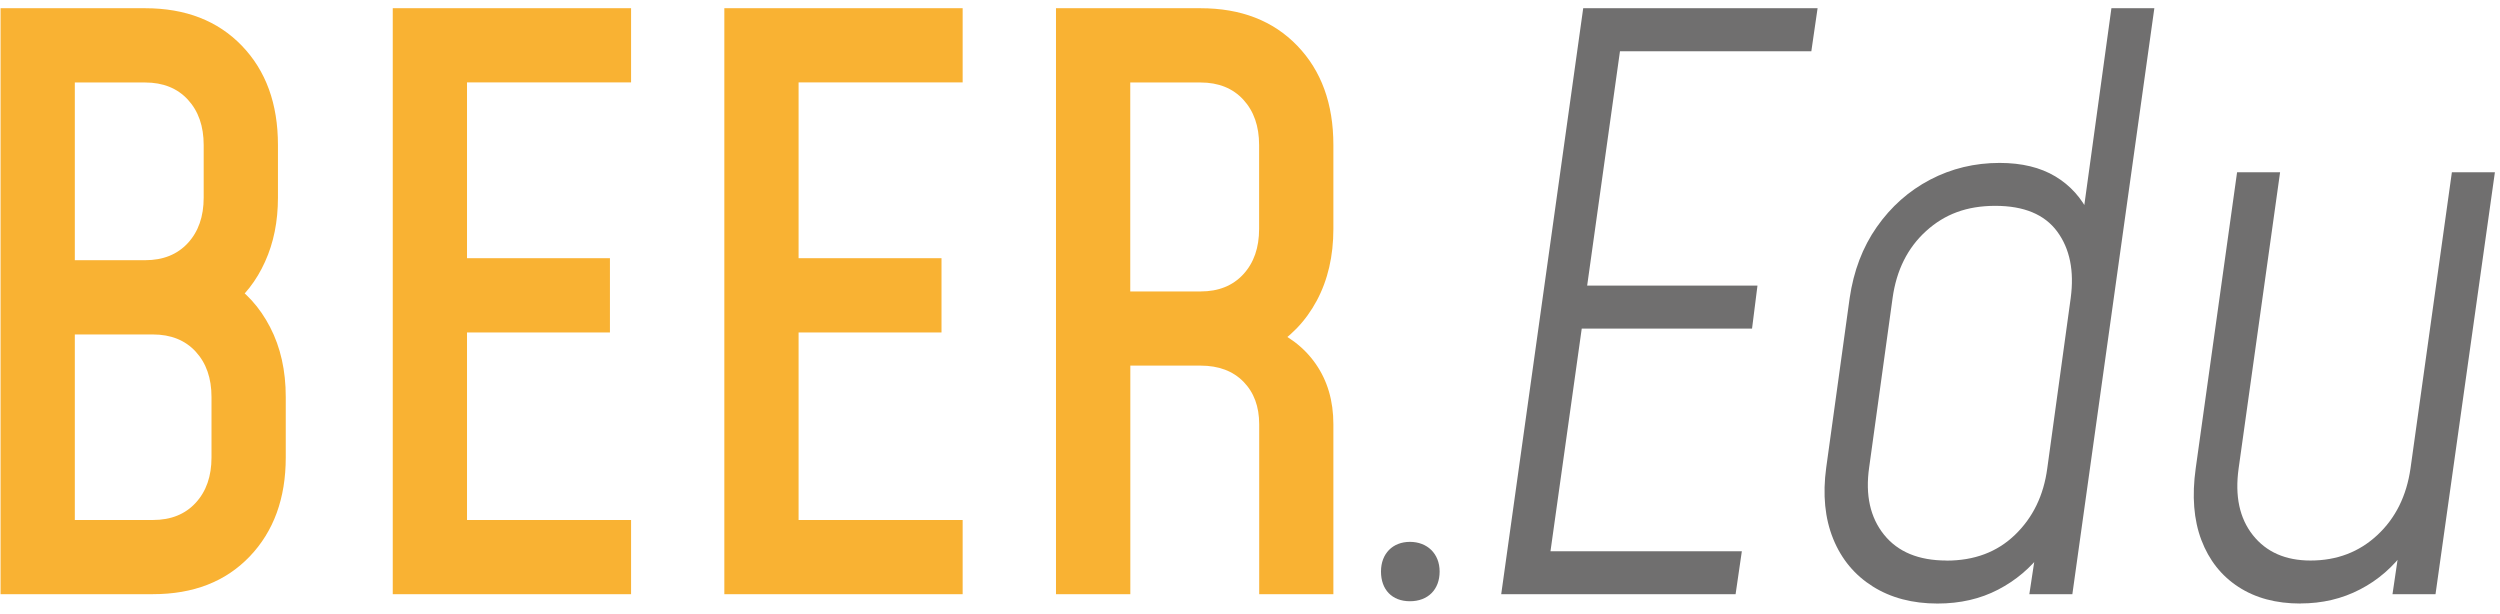 <svg width="228" height="56" viewBox="0 0 228 56" fill="none" xmlns="http://www.w3.org/2000/svg">
<g clip-path="url(#clip0_95_2745)">
<path d="M0.051 54.188V0.75H13.236C16.919 0.75 19.859 1.89 22.056 4.17C24.254 6.45 25.349 9.465 25.349 13.223V18.03C25.349 20.19 24.959 22.14 24.171 23.873C23.391 25.605 22.296 27.008 20.894 28.08L20.751 25.583C22.394 26.58 23.684 27.998 24.636 29.843C25.589 31.68 26.061 33.803 26.061 36.203V41.723C26.061 45.45 24.959 48.465 22.769 50.753C20.571 53.048 17.631 54.188 13.949 54.188H0.051ZM6.824 23.73H13.236C14.879 23.73 16.176 23.205 17.136 22.163C18.096 21.12 18.576 19.74 18.576 18.03V13.223C18.576 11.513 18.096 10.133 17.136 9.09C16.176 8.048 14.871 7.523 13.236 7.523H6.824V23.73ZM6.824 47.423H13.949C15.591 47.423 16.889 46.898 17.849 45.855C18.809 44.813 19.289 43.433 19.289 41.723V36.203C19.289 34.493 18.809 33.113 17.849 32.07C16.889 31.028 15.584 30.503 13.949 30.503H6.824V47.423Z" fill="#F9B233"/>
<path d="M57.554 0.75V7.515H42.591V23.55H55.626V30.323H42.591V47.423H57.554V54.188H35.819V0.75H57.554Z" fill="#F9B233"/>
<path d="M87.794 0.75V7.515H72.831V23.55H85.866V30.323H72.831V47.423H87.794V54.188H66.059V0.75H87.794Z" fill="#F9B233"/>
<path d="M96.306 54.188V0.75H109.491C113.174 0.75 116.114 1.89 118.311 4.17C120.509 6.45 121.604 9.465 121.604 13.223V20.88C121.604 23.348 121.101 25.53 120.089 27.42C119.076 29.31 117.651 30.788 115.799 31.853L115.409 29.753C117.381 30.488 118.904 31.628 119.984 33.173C121.064 34.718 121.604 36.555 121.604 38.693V54.188H114.839V38.693C114.839 37.08 114.359 35.783 113.399 34.808C112.439 33.833 111.134 33.345 109.499 33.345H103.086V54.188H96.314H96.306ZM103.079 26.58H109.491C111.134 26.58 112.431 26.055 113.391 25.013C114.351 23.97 114.831 22.59 114.831 20.88V13.223C114.831 11.513 114.351 10.133 113.391 9.09C112.431 8.048 111.126 7.523 109.491 7.523H103.079V26.58Z" fill="#F9B233"/>
<path d="M125.946 52.125C125.946 50.483 127.019 49.418 128.586 49.418C130.154 49.418 131.294 50.483 131.294 52.125C131.294 53.768 130.229 54.833 128.586 54.833C126.944 54.833 125.946 53.768 125.946 52.125Z" fill="#706F6F"/>
<path d="M165.764 0.75L165.194 4.673H147.741L144.749 26.048H160.281L159.786 29.97H144.254L141.404 50.273H158.856L158.286 54.188H136.911L144.389 0.75H165.764Z" fill="#706F6F"/>
<path d="M176.699 55.043C174.419 55.043 172.454 54.525 170.804 53.49C169.154 52.455 167.946 51.008 167.189 49.148C166.431 47.28 166.214 45.113 166.551 42.645L168.689 27.188C169.049 24.72 169.866 22.553 171.164 20.7C172.461 18.848 174.081 17.408 176.024 16.388C177.974 15.368 180.089 14.858 182.369 14.858C184.386 14.858 186.081 15.27 187.446 16.088C188.811 16.905 189.854 18.068 190.566 19.56L189.854 20.415L192.561 0.75H196.476L188.999 54.188H185.076L185.789 49.485L186.291 50.34C185.196 51.788 183.846 52.935 182.226 53.775C180.614 54.615 178.769 55.043 176.706 55.043H176.699ZM177.516 51.128C180.059 51.128 182.144 50.348 183.771 48.773C185.399 47.205 186.381 45.188 186.711 42.713L188.849 27.18C189.179 24.713 188.774 22.688 187.619 21.12C186.464 19.553 184.581 18.773 181.971 18.773C179.361 18.773 177.351 19.538 175.664 21.068C173.976 22.598 172.956 24.638 172.604 27.18L170.466 42.638C170.106 45.158 170.564 47.198 171.824 48.765C173.084 50.333 174.981 51.12 177.524 51.12L177.516 51.128Z" fill="#706F6F"/>
<path d="M209.796 55.042C207.584 55.042 205.701 54.54 204.149 53.528C202.596 52.523 201.464 51.09 200.766 49.252C200.069 47.415 199.896 45.233 200.249 42.712L204.021 15.713H207.944L204.164 42.712C203.811 45.233 204.239 47.258 205.461 48.803C206.684 50.347 208.439 51.12 210.719 51.12C213.119 51.12 215.151 50.347 216.809 48.803C218.474 47.258 219.479 45.225 219.839 42.712L223.611 15.713H227.534L222.119 54.188H218.196L218.909 49.343L219.411 50.123C218.271 51.69 216.884 52.905 215.241 53.752C213.599 54.608 211.784 55.035 209.789 55.035L209.796 55.042Z" fill="#706F6F"/>
</g>
<defs>
<clipPath id="clip0_95_2745">
<rect width="227.482" height="54.292" fill="white" transform="translate(0.051 0.75)"/>
</clipPath>
</defs>
</svg>
